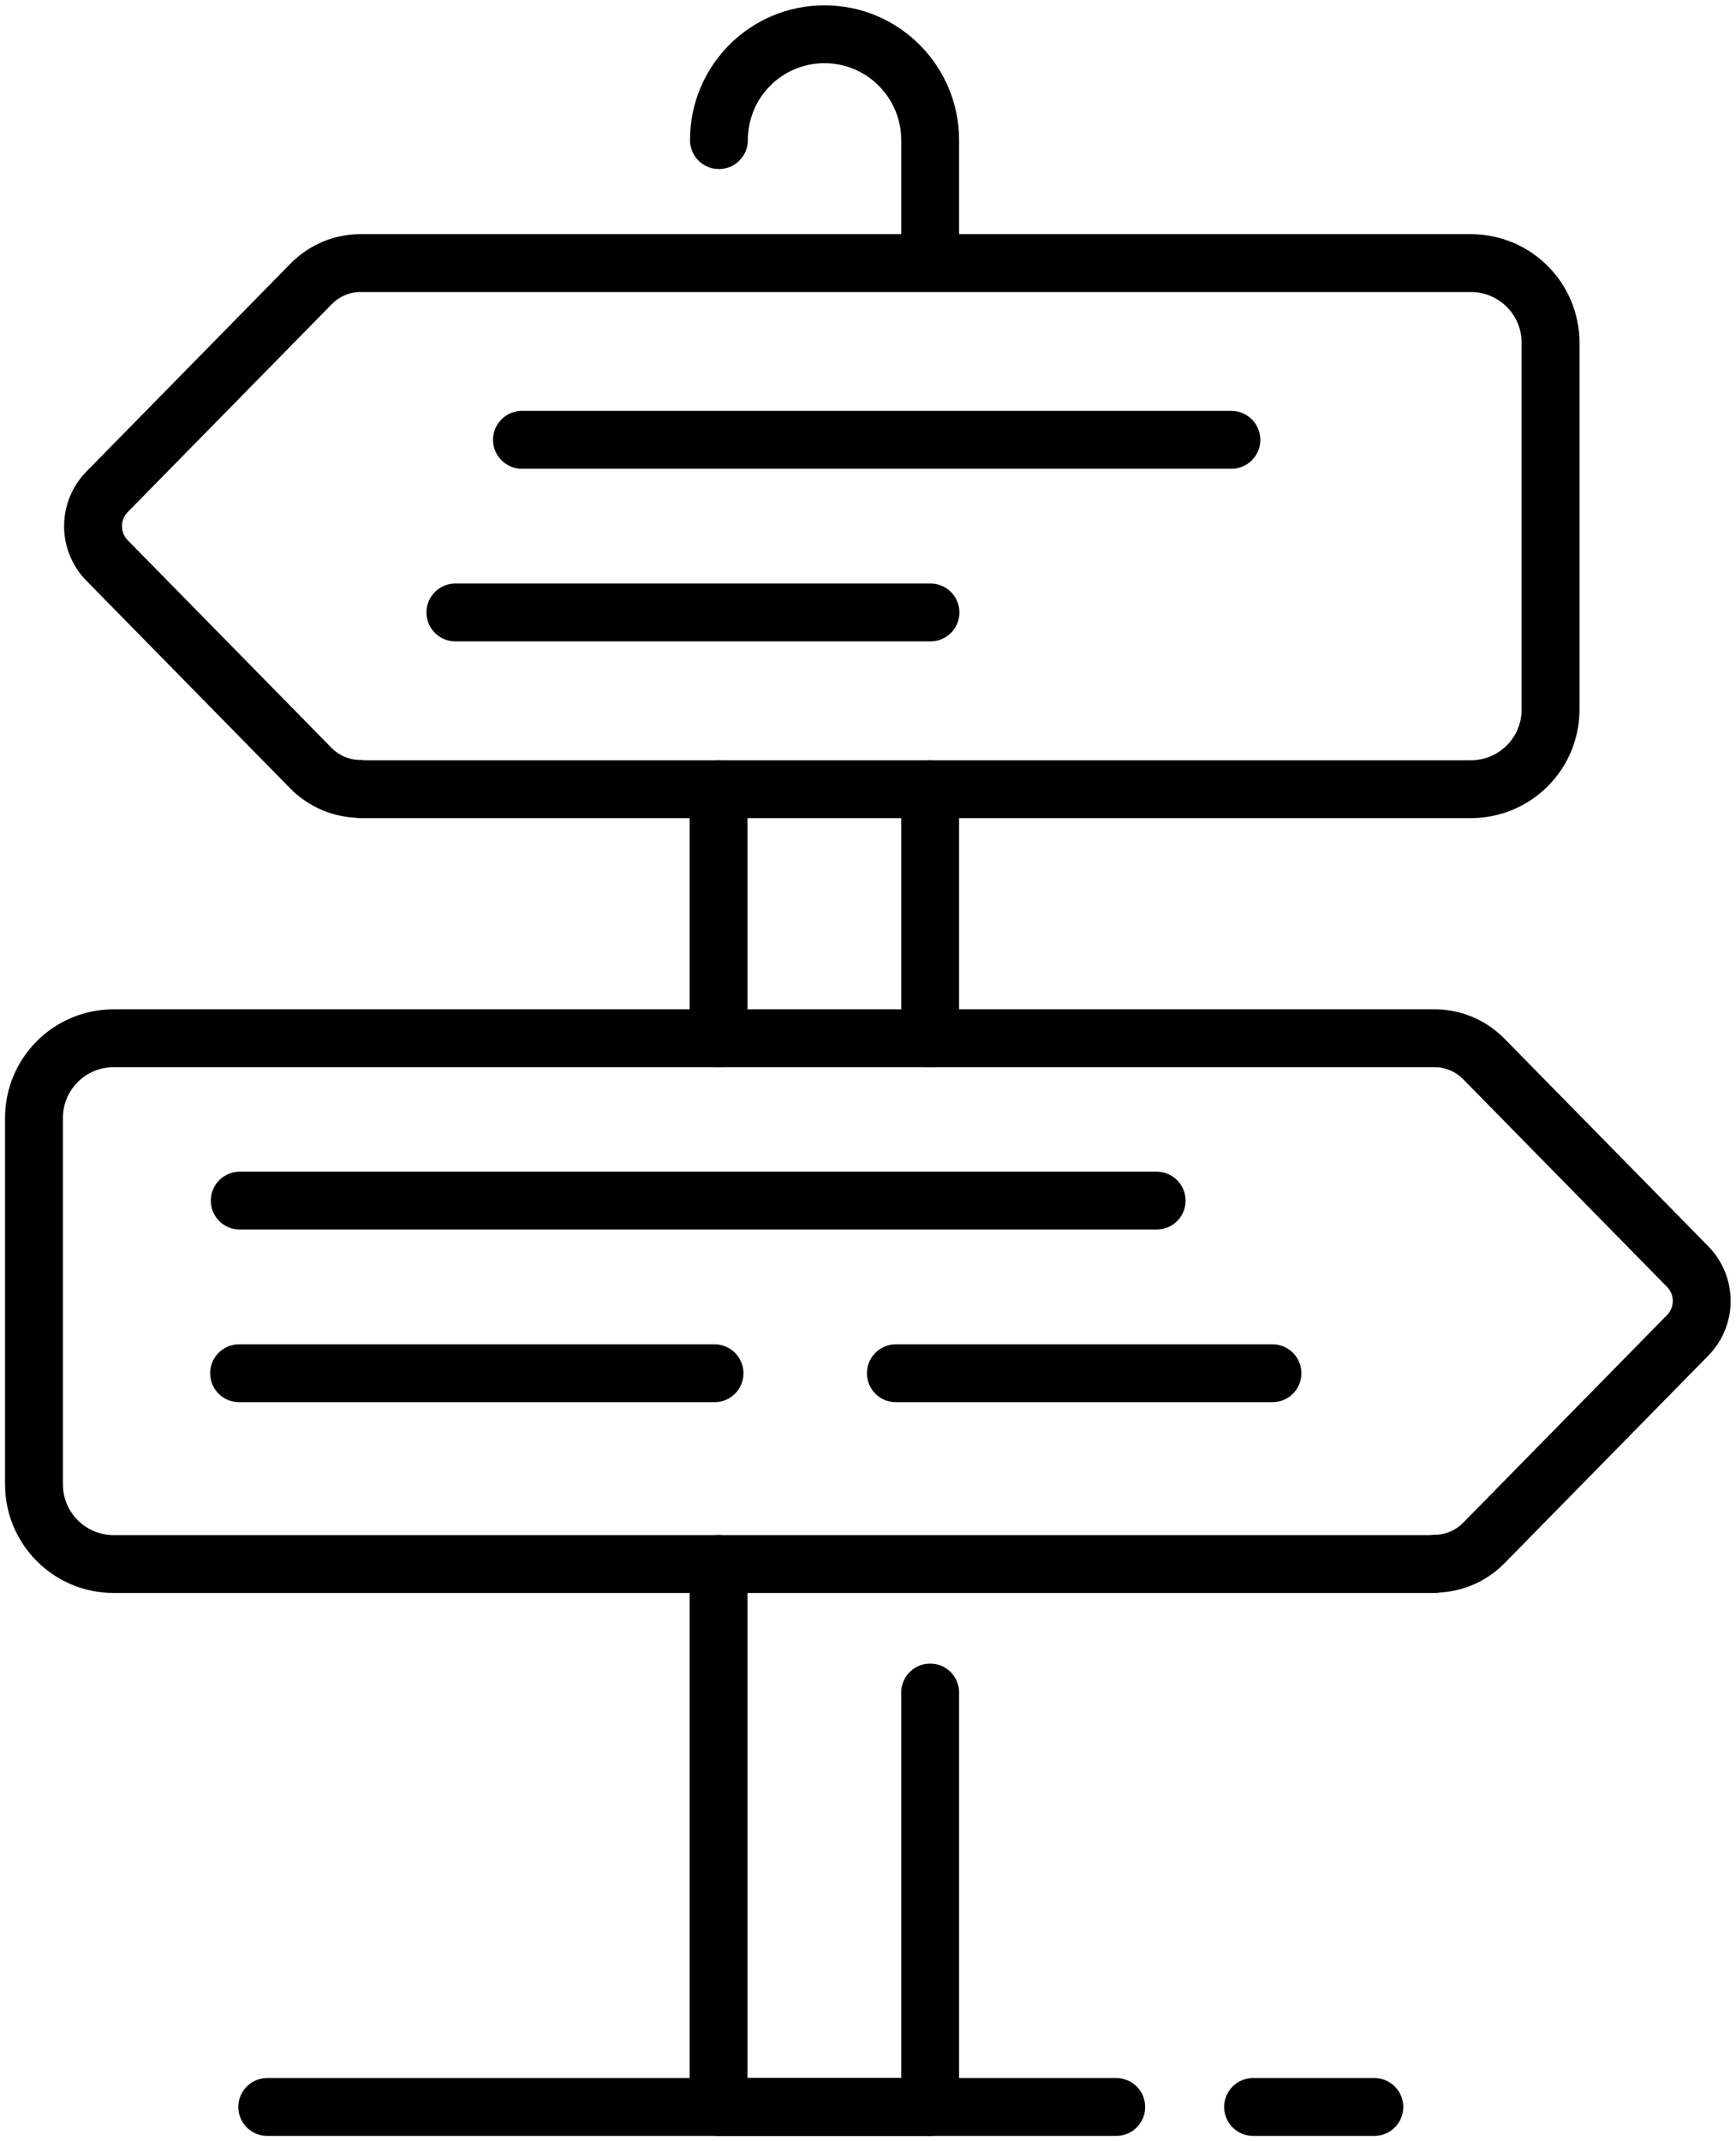 <svg width="60" height="74" viewBox="0 0 60 74" fill="none" xmlns="http://www.w3.org/2000/svg">
<g clip-path="url(#clip0_221_1153)">
<path d="M24.836 54.053V72.816H32.148V58.492" stroke="black" stroke-width="2" stroke-linecap="round" stroke-linejoin="round"/>
<path d="M32.148 8.689V4.842C32.148 2.829 30.517 1.184 28.498 1.184C26.479 1.184 24.848 2.817 24.848 4.842" stroke="black" stroke-width="2" stroke-linecap="round" stroke-linejoin="round"/>
<path d="M9.237 72.816H38.58" stroke="black" stroke-width="2" stroke-linecap="round" stroke-linejoin="round"/>
<path d="M12.453 27.275H50.833C52.359 27.275 53.591 26.044 53.591 24.517V11.85C53.591 10.323 52.359 9.092 50.833 9.092H12.453C11.819 9.092 11.209 9.352 10.763 9.802L3.709 16.988C3.051 17.651 3.051 18.716 3.709 19.379L10.751 26.553C11.197 27.003 11.807 27.263 12.441 27.263L12.453 27.275Z" stroke="black" stroke-width="2" stroke-linecap="round" stroke-linejoin="round"/>
<path d="M49.589 54.053H3.932C2.406 54.053 1.174 52.822 1.174 51.295V38.64C1.174 37.112 2.406 35.881 3.932 35.881H49.589C50.223 35.881 50.834 36.142 51.279 36.592L58.322 43.766C58.979 44.428 58.979 45.494 58.322 46.157L51.279 53.331C50.834 53.781 50.223 54.041 49.589 54.041V54.053Z" stroke="black" stroke-width="2" stroke-linecap="round" stroke-linejoin="round"/>
<path d="M42.559 15.2H18.04" stroke="black" stroke-width="2" stroke-linecap="round" stroke-linejoin="round"/>
<path d="M32.159 21.166H15.739" stroke="black" stroke-width="2" stroke-linecap="round" stroke-linejoin="round"/>
<path d="M39.976 41.493H8.286" stroke="black" stroke-width="2" stroke-linecap="round" stroke-linejoin="round"/>
<path d="M24.695 47.459H8.263" stroke="black" stroke-width="2" stroke-linecap="round" stroke-linejoin="round"/>
<path d="M30.963 47.459H43.979" stroke="black" stroke-width="2" stroke-linecap="round" stroke-linejoin="round"/>
<path d="M43.31 72.816H47.5" stroke="black" stroke-width="2" stroke-linecap="round" stroke-linejoin="round"/>
<path d="M24.836 35.881V27.275" stroke="black" stroke-width="2" stroke-linecap="round" stroke-linejoin="round"/>
<path d="M32.148 35.881V27.275" stroke="black" stroke-width="2" stroke-linecap="round" stroke-linejoin="round"/>
</g>
<defs>
<clipPath id="clip0_221_1153">
<rect width="60" height="74" fill="white"/>
</clipPath>
</defs>
</svg>
